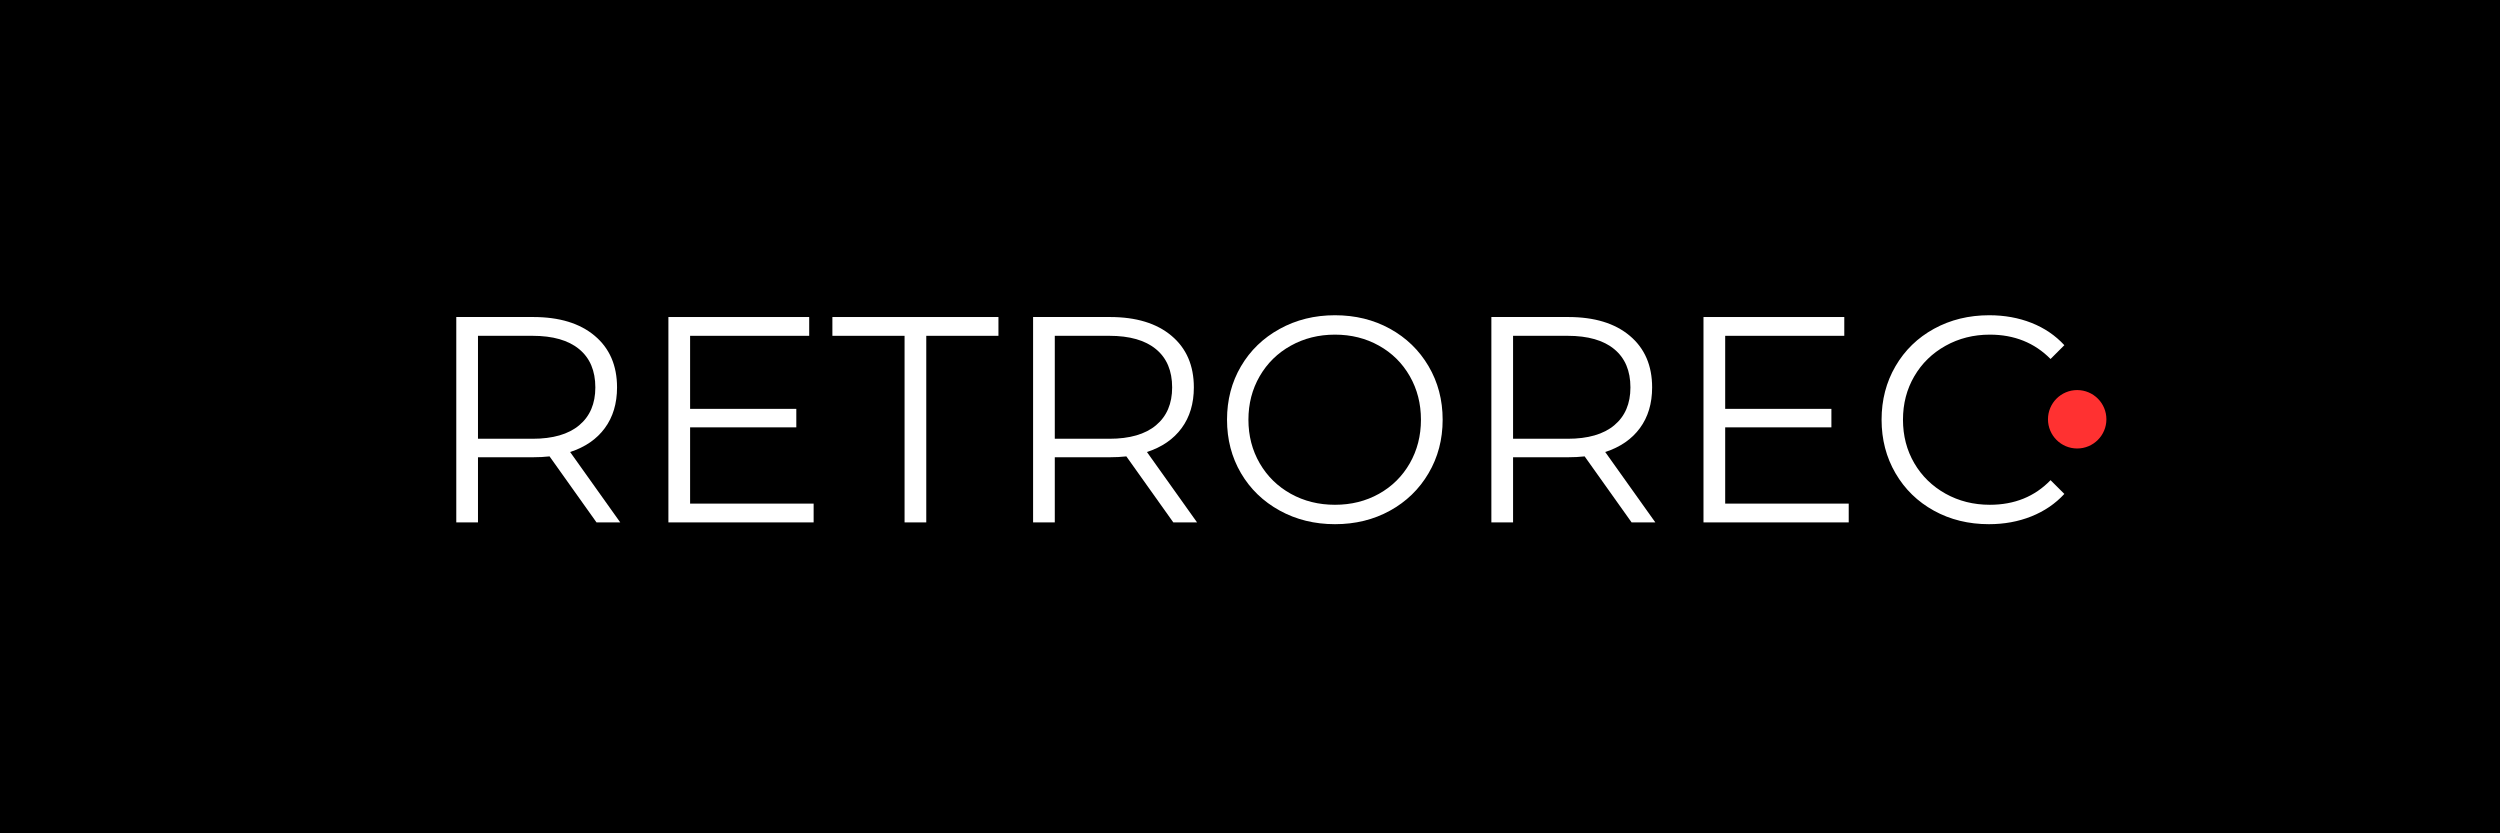 <svg version="1.0" preserveAspectRatio="xMidYMid meet" height="400" viewBox="0 0 900 300" zoomAndPan="magnify" width="1200" xmlns:xlink="http://www.w3.org/1999/xlink" xmlns="http://www.w3.org/2000/svg"><defs><g></g><clipPath id="5c1bfbfd20"><path clip-rule="nonzero" d="M 737.27 140.422 L 758.305 140.422 L 758.305 161.457 L 737.27 161.457 Z M 737.27 140.422"></path></clipPath><clipPath id="58049ae6d3"><path clip-rule="nonzero" d="M 747.785 140.422 C 741.977 140.422 737.27 145.129 737.27 150.938 C 737.27 156.746 741.977 161.457 747.785 161.457 C 753.594 161.457 758.305 156.746 758.305 150.938 C 758.305 145.129 753.594 140.422 747.785 140.422 Z M 747.785 140.422"></path></clipPath></defs><rect fill-opacity="1" height="360" y="-30" fill="#ffffff" width="1080" x="-90"></rect><rect fill-opacity="1" height="360" y="-30" fill="#000000" width="1080" x="-90"></rect><g fill-opacity="1" fill="#ffffff"><g transform="translate(152.214, 188.065)"><g><path d="M 62.531 0 L 45.625 -23.766 C 43.727 -23.555 41.758 -23.453 39.719 -23.453 L 19.859 -23.453 L 19.859 0 L 12.047 0 L 12.047 -73.938 L 39.719 -73.938 C 49.156 -73.938 56.547 -71.68 61.891 -67.172 C 67.242 -62.672 69.922 -56.477 69.922 -48.594 C 69.922 -42.812 68.457 -37.93 65.531 -33.953 C 62.613 -29.973 58.445 -27.102 53.031 -25.344 L 71.078 0 Z M 39.5 -30.109 C 46.82 -30.109 52.422 -31.727 56.297 -34.969 C 60.172 -38.207 62.109 -42.75 62.109 -48.594 C 62.109 -54.57 60.172 -59.16 56.297 -62.359 C 52.422 -65.566 46.82 -67.172 39.5 -67.172 L 19.859 -67.172 L 19.859 -30.109 Z M 39.5 -30.109"></path></g></g></g><g fill-opacity="1" fill="#ffffff"><g transform="translate(228.578, 188.065)"><g><path d="M 64.328 -6.766 L 64.328 0 L 12.047 0 L 12.047 -73.938 L 62.734 -73.938 L 62.734 -67.172 L 19.859 -67.172 L 19.859 -40.875 L 58.094 -40.875 L 58.094 -34.219 L 19.859 -34.219 L 19.859 -6.766 Z M 64.328 -6.766"></path></g></g></g><g fill-opacity="1" fill="#ffffff"><g transform="translate(299.238, 188.065)"><g><path d="M 26.406 -67.172 L 0.422 -67.172 L 0.422 -73.938 L 60.203 -73.938 L 60.203 -67.172 L 34.219 -67.172 L 34.219 0 L 26.406 0 Z M 26.406 -67.172"></path></g></g></g><g fill-opacity="1" fill="#ffffff"><g transform="translate(359.865, 188.065)"><g><path d="M 62.531 0 L 45.625 -23.766 C 43.727 -23.555 41.758 -23.453 39.719 -23.453 L 19.859 -23.453 L 19.859 0 L 12.047 0 L 12.047 -73.938 L 39.719 -73.938 C 49.156 -73.938 56.547 -71.68 61.891 -67.172 C 67.242 -62.672 69.922 -56.477 69.922 -48.594 C 69.922 -42.812 68.457 -37.93 65.531 -33.953 C 62.613 -29.973 58.445 -27.102 53.031 -25.344 L 71.078 0 Z M 39.5 -30.109 C 46.82 -30.109 52.422 -31.727 56.297 -34.969 C 60.172 -38.207 62.109 -42.75 62.109 -48.594 C 62.109 -54.57 60.172 -59.16 56.297 -62.359 C 52.422 -65.566 46.82 -67.172 39.5 -67.172 L 19.859 -67.172 L 19.859 -30.109 Z M 39.5 -30.109"></path></g></g></g><g fill-opacity="1" fill="#ffffff"><g transform="translate(436.229, 188.065)"><g><path d="M 44.359 0.641 C 37.035 0.641 30.398 -0.992 24.453 -4.266 C 18.504 -7.547 13.859 -12.035 10.516 -17.734 C 7.172 -23.441 5.5 -29.852 5.5 -36.969 C 5.5 -44.082 7.172 -50.488 10.516 -56.188 C 13.859 -61.895 18.504 -66.383 24.453 -69.656 C 30.398 -72.938 37.035 -74.578 44.359 -74.578 C 51.68 -74.578 58.281 -72.957 64.156 -69.719 C 70.039 -66.477 74.672 -61.988 78.047 -56.25 C 81.43 -50.508 83.125 -44.082 83.125 -36.969 C 83.125 -29.852 81.43 -23.426 78.047 -17.688 C 74.672 -11.945 70.039 -7.457 64.156 -4.219 C 58.281 -0.977 51.68 0.641 44.359 0.641 Z M 44.359 -6.344 C 50.203 -6.344 55.484 -7.66 60.203 -10.297 C 64.922 -12.941 68.617 -16.602 71.297 -21.281 C 73.973 -25.969 75.312 -31.195 75.312 -36.969 C 75.312 -42.738 73.973 -47.961 71.297 -52.641 C 68.617 -57.328 64.922 -60.988 60.203 -63.625 C 55.484 -66.27 50.203 -67.594 44.359 -67.594 C 38.516 -67.594 33.219 -66.27 28.469 -63.625 C 23.719 -60.988 19.984 -57.328 17.266 -52.641 C 14.555 -47.961 13.203 -42.738 13.203 -36.969 C 13.203 -31.195 14.555 -25.969 17.266 -21.281 C 19.984 -16.602 23.719 -12.941 28.469 -10.297 C 33.219 -7.66 38.516 -6.344 44.359 -6.344 Z M 44.359 -6.344"></path></g></g></g><g fill-opacity="1" fill="#ffffff"><g transform="translate(524.845, 188.065)"><g><path d="M 62.531 0 L 45.625 -23.766 C 43.727 -23.555 41.758 -23.453 39.719 -23.453 L 19.859 -23.453 L 19.859 0 L 12.047 0 L 12.047 -73.938 L 39.719 -73.938 C 49.156 -73.938 56.547 -71.68 61.891 -67.172 C 67.242 -62.672 69.922 -56.477 69.922 -48.594 C 69.922 -42.812 68.457 -37.93 65.531 -33.953 C 62.613 -29.973 58.445 -27.102 53.031 -25.344 L 71.078 0 Z M 39.5 -30.109 C 46.82 -30.109 52.422 -31.727 56.297 -34.969 C 60.172 -38.207 62.109 -42.75 62.109 -48.594 C 62.109 -54.57 60.172 -59.16 56.297 -62.359 C 52.422 -65.566 46.82 -67.172 39.5 -67.172 L 19.859 -67.172 L 19.859 -30.109 Z M 39.5 -30.109"></path></g></g></g><g fill-opacity="1" fill="#ffffff"><g transform="translate(601.209, 188.065)"><g><path d="M 64.328 -6.766 L 64.328 0 L 12.047 0 L 12.047 -73.938 L 62.734 -73.938 L 62.734 -67.172 L 19.859 -67.172 L 19.859 -40.875 L 58.094 -40.875 L 58.094 -34.219 L 19.859 -34.219 L 19.859 -6.766 Z M 64.328 -6.766"></path></g></g></g><g fill-opacity="1" fill="#ffffff"><g transform="translate(671.869, 188.065)"><g><path d="M 44.156 0.641 C 36.832 0.641 30.227 -0.977 24.344 -4.219 C 18.469 -7.457 13.859 -11.945 10.516 -17.688 C 7.172 -23.426 5.5 -29.852 5.5 -36.969 C 5.5 -44.082 7.172 -50.508 10.516 -56.25 C 13.859 -61.988 18.484 -66.477 24.391 -69.719 C 30.305 -72.957 36.926 -74.578 44.25 -74.578 C 49.75 -74.578 54.82 -73.66 59.469 -71.828 C 64.113 -69.992 68.055 -67.316 71.297 -63.797 L 66.328 -58.828 C 60.555 -64.672 53.27 -67.594 44.469 -67.594 C 38.625 -67.594 33.305 -66.254 28.516 -63.578 C 23.734 -60.91 19.984 -57.25 17.266 -52.594 C 14.555 -47.945 13.203 -42.738 13.203 -36.969 C 13.203 -31.195 14.555 -25.984 17.266 -21.328 C 19.984 -16.68 23.734 -13.02 28.516 -10.344 C 33.305 -7.676 38.625 -6.344 44.469 -6.344 C 53.344 -6.344 60.629 -9.297 66.328 -15.203 L 71.297 -10.25 C 68.055 -6.727 64.094 -4.031 59.406 -2.156 C 54.727 -0.289 49.645 0.641 44.156 0.641 Z M 44.156 0.641"></path></g></g></g><g clip-path="url(#5c1bfbfd20)"><g clip-path="url(#58049ae6d3)"><path fill-rule="nonzero" fill-opacity="1" d="M 737.27 140.422 L 758.305 140.422 L 758.305 161.457 L 737.27 161.457 Z M 737.27 140.422" fill="#ff3131"></path></g></g></svg>